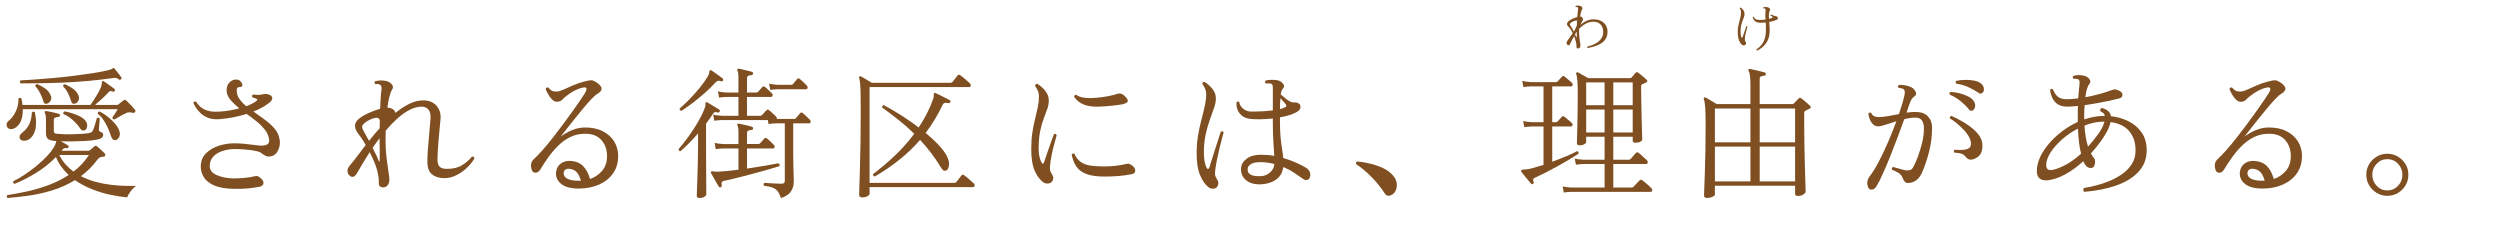 <?xml version="1.0" encoding="UTF-8"?><svg id="_レイヤー_2" xmlns="http://www.w3.org/2000/svg" width="911.04" height="84.156" viewBox="0 0 911.04 84.156"><defs><style>.cls-1{fill:#804f21;stroke-width:0px;}</style></defs><g id="_文字"><path class="cls-1" d="M4.16,47.028c-.59.035-1.04-.121-1.352-.468-.312-.346-.442-.771-.39-1.274.052-.502.338-.962.858-1.378,1.005-.797,1.846-1.932,2.522-3.406.676-1.473.979-2.99.91-4.55.346-.381.71-.416,1.092-.104.069.416.147.824.234,1.222.086.399.147.789.182,1.17h24.752c.242-.346.624-.91,1.144-1.69.52-.78,1.04-1.62,1.56-2.522.52-.901.901-1.698,1.144-2.392.138-.381.225-.693.26-.936.034-.242.052-.45.052-.624,0-.312.052-.485.156-.52.173-.104.346-.086.52.052.277.174.658.434,1.144.78.485.347.979.702,1.482,1.066.502.364.892.65,1.17.858.277.174.346.434.208.78-.174.347-.416.434-.728.26-.243-.104-.486-.164-.728-.182-.243-.017-.503.13-.78.442-.694.763-1.517,1.578-2.47,2.444-.954.867-1.777,1.595-2.47,2.184h7.956c.173,0,.303-.026.39-.078.086-.052.182-.112.286-.182.173-.173.45-.407.832-.702.381-.294.693-.528.936-.702.346-.277.676-.26.988.052.381.347.91.876,1.586,1.586.676.711,1.187,1.292,1.534,1.742.242.312.277.59.104.832-.208.312-.52.416-.936.312-.936-.242-1.682-.225-2.236.052-.416.174-.936.434-1.56.78-.624.347-1.205.676-1.742.988-.538.312-.893.52-1.066.624-.555-.069-.798-.329-.728-.78.242-.346.563-.823.962-1.43.398-.606.719-1.118.962-1.534H8.32c.034,2.254-.373,4.004-1.222,5.252-.85,1.248-1.829,1.907-2.938,1.976ZM2.704,72.145c-.139-.139-.217-.312-.234-.52-.018-.208.043-.382.182-.52,2.253-.347,4.662-.798,7.228-1.352,2.565-.555,5.156-1.318,7.774-2.288,2.617-.97,5.07-2.201,7.358-3.692-.971-.901-1.855-1.898-2.652-2.99-.798-1.092-1.456-2.279-1.976-3.562-2.15,2.219-4.576,4.152-7.28,5.798-2.704,1.647-5.304,2.973-7.8,3.978-.52-.242-.659-.572-.416-.988,1.317-.624,2.695-1.421,4.134-2.392,1.438-.97,2.851-2.019,4.238-3.146,1.386-1.126,2.643-2.288,3.77-3.484,1.126-1.196,2.019-2.348,2.678-3.458.277-.485.468-.901.572-1.248.104-.346.173-.641.208-.884-.139,0-.269-.008-.39-.026-.122-.017-.234-.026-.338-.026-1.04-.104-1.803-.346-2.288-.728-.486-.381-.728-1.109-.728-2.184v-4.888c0-1.213-.139-2.01-.416-2.392-.104-.208-.104-.398,0-.572.138-.138.312-.173.52-.104.589.07,1.343.208,2.262.416.918.208,1.69.399,2.314.572.277.035.416.243.416.624-.035.347-.226.52-.572.52-.382.035-.754.113-1.118.234-.364.122-.546.442-.546.962v3.744c0,.382.069.668.208.858.138.191.433.304.884.338.381.035,1.048.078,2.002.13.953.052,2.036.07,3.25.052,1.213-.017,2.4-.06,3.562-.13,1.161-.069,2.14-.173,2.938-.312.554-.104.936-.294,1.144-.572.242-.312.477-.806.702-1.482.225-.676.433-1.352.624-2.028.19-.676.303-1.118.338-1.326.416-.312.78-.26,1.092.156,0,.208-.026.607-.078,1.196-.052.59-.104,1.162-.156,1.716-.052.555-.078.919-.078,1.092,0,.382.104.607.312.676.832.243,1.248.676,1.248,1.3,0,.867-.832,1.439-2.496,1.716-1.144.208-2.496.356-4.056.442-1.56.087-3.129.139-4.706.156-1.578.018-2.973.009-4.186-.026.485.243.97.503,1.456.78.485.278.849.503,1.092.676.346.174.416.416.208.728-.139.312-.382.416-.728.312-.555-.138-1.023.035-1.404.52l-.364.416h9.724c.277,0,.52-.086.728-.26.173-.173.433-.398.78-.676.346-.277.589-.485.728-.624.173-.173.329-.26.468-.26s.329.087.572.26c.381.312.84.711,1.378,1.196.537.486.979.919,1.326,1.3.242.243.312.52.208.832-.104.278-.382.416-.832.416-.798,0-1.456.347-1.976,1.04-1.768,2.392-3.779,4.403-6.032,6.032,1.733.902,3.553,1.604,5.46,2.106,1.906.503,3.778.858,5.616,1.066,1.837.208,3.536.33,5.096.364,1.56.035,2.86.052,3.9.052-.763.555-1.448,1.248-2.054,2.08-.607.832-.997,1.525-1.17,2.08-1.803-.174-3.805-.486-6.006-.936-2.202-.451-4.429-1.118-6.682-2.002-2.254-.884-4.368-2.002-6.344-3.354-2.67,1.63-5.469,2.886-8.398,3.77-2.93.884-5.79,1.516-8.58,1.898-2.791.381-5.33.658-7.618.832ZM8.892,51.292c-.936.035-1.508-.286-1.716-.962-.208-.676.069-1.308.832-1.898,1.386-1.109,2.322-2.288,2.808-3.536.485-1.248.745-2.548.78-3.9.381-.416.745-.45,1.092-.104.658,3.155.589,5.651-.208,7.488-.798,1.838-1.994,2.808-3.588,2.912ZM7.54,30.388c-.382-.381-.399-.745-.052-1.092,1.282-.069,2.964-.173,5.044-.312,2.08-.138,4.35-.32,6.812-.546,2.461-.225,4.948-.494,7.462-.806,2.513-.312,4.896-.641,7.15-.988,2.253-.346,4.177-.728,5.772-1.144.554-.138.927-.286,1.118-.442.19-.156.338-.251.442-.286.138,0,.26.052.364.156.242.243.641.72,1.196,1.43.554.711.988,1.292,1.3,1.742.242.312.208.59-.104.832-.243.208-.538.191-.884-.052-.312-.242-.564-.398-.754-.468-.191-.069-.512-.069-.962,0-3.12.451-6.258.815-9.412,1.092-3.155.278-6.223.477-9.204.598-2.982.122-5.772.2-8.372.234-2.6.035-4.906.052-6.916.052ZM17.16,37.772c-.728.208-1.179-.069-1.352-.832-.243-.901-.642-1.898-1.196-2.99-.555-1.092-1.127-1.915-1.716-2.47-.07-.554.156-.832.676-.832.866.347,1.776.841,2.73,1.482.953.642,1.655,1.465,2.106,2.47.381.763.398,1.448.052,2.054-.347.607-.78.98-1.3,1.118ZM26.78,62.524c1.109-.832,2.132-1.75,3.068-2.756.936-1.005,1.785-2.097,2.548-3.276h-10.764c.624,1.283,1.378,2.418,2.262,3.406.884.988,1.846,1.864,2.886,2.626ZM27.3,37.772c-.728.174-1.179-.104-1.352-.832-.243-.901-.624-1.872-1.144-2.912s-1.11-1.872-1.768-2.496c-.07-.554.156-.832.676-.832.866.382,1.776.884,2.73,1.508.953.624,1.655,1.439,2.106,2.444.346.763.346,1.456,0,2.08-.347.624-.763.971-1.248,1.04ZM30.94,47.444c-.694.312-1.283.087-1.768-.676-.555-.901-1.404-1.872-2.548-2.912s-2.306-1.802-3.484-2.288c-.174-.485-.052-.814.364-.988.832.139,1.75.364,2.756.676,1.005.312,1.95.694,2.834,1.144.884.451,1.551.971,2.002,1.56.554.624.771,1.318.65,2.08-.122.763-.39,1.231-.806,1.404ZM41.86,51.084c-.347,0-.624-.121-.832-.364-.208-.242-.434-.693-.676-1.352-.451-1.49-1.092-2.981-1.924-4.472-.832-1.49-1.751-2.634-2.756-3.432-.07-.554.156-.832.676-.832,1.074.555,2.106,1.231,3.094,2.028.988.798,1.854,1.647,2.6,2.548.745.902,1.239,1.768,1.482,2.6.277.867.216,1.63-.182,2.288-.399.659-.893.988-1.482.988Z"/><path class="cls-1" d="M85.02,68.816c-2.947-.07-5.296-.494-7.046-1.274-1.75-.78-2.999-1.794-3.744-3.042-.746-1.248-1.101-2.565-1.066-3.952.034-1.906.684-3.484,1.95-4.732,1.265-1.248,2.886-2.175,4.862-2.782,1.976-.606,4.004-.875,6.084-.806,1.352.035,2.548.113,3.588.234,1.04.122,1.958.234,2.756.338.797.104,1.499.182,2.106.234.606.052,1.17.044,1.69-.026.693-.104,1.196-.32,1.508-.65.312-.329.433-.823.364-1.482-.139-1.248-.624-2.409-1.456-3.484-.832-1.074-1.838-2.097-3.016-3.068-1.179-.97-2.41-1.906-3.692-2.808-1.456.451-3.034.85-4.732,1.196-1.699.347-3.484.59-5.356.728-1.526.104-2.843-.06-3.952-.494-1.11-.433-2.028-.996-2.756-1.69-.728-.693-1.309-1.386-1.742-2.08-.434-.693-.737-1.265-.91-1.716.242-.485.589-.606,1.04-.364.658,1.179,1.655,2.106,2.99,2.782,1.334.676,3.059.945,5.174.806,1.456-.069,2.816-.216,4.082-.442,1.265-.225,2.418-.476,3.458-.754-1.283-1.04-2.375-2.097-3.276-3.172-.902-1.074-1.352-2.236-1.352-3.484,0-1.109.338-2.028,1.014-2.756.676-.728,1.516-1.092,2.522-1.092,1.04,0,1.768.59,2.184,1.768.104.312.052.555-.156.728-.208.174-.52.26-.936.26-.624,0-.936.399-.936,1.196,0,1.144.329,2.184.988,3.12.658.936,1.49,1.82,2.496,2.652,1.941-.762,3.224-1.456,3.848-2.08.277-.208.26-.398-.052-.572-.416-.242-.936-.433-1.56-.572-.139-.173-.182-.364-.13-.572.052-.208.164-.364.338-.468.693.104,1.334.148,1.924.13.589-.017,1.282-.112,2.08-.286.277-.069.598-.078.962-.026.364.052.719.148,1.066.286.728.347,1.057.789.988,1.326-.07.538-.416,1.049-1.04,1.534-.659.52-1.474,1.066-2.444,1.638-.971.572-2.098,1.101-3.38,1.586,1.352.971,2.712,1.95,4.082,2.938,1.369.988,2.565,2.072,3.588,3.25,1.022,1.179,1.655,2.548,1.898,4.108.138.867.095,1.742-.13,2.626-.226.884-.598,1.638-1.118,2.262s-1.162,1.006-1.924,1.144c-.763.139-1.387.096-1.872-.13-.486-.225-.971-.528-1.456-.91-.416-.381-1.11-.676-2.08-.884-.971-.208-2.098-.373-3.38-.494-1.283-.121-2.583-.199-3.9-.234-1.63-.034-3.172.165-4.628.598-1.456.434-2.644,1.101-3.562,2.002-.919.902-1.396,2.063-1.43,3.484-.035,1.491.78,2.618,2.444,3.38,1.664.763,3.726,1.179,6.188,1.248.728,0,1.56-.026,2.496-.078.936-.052,1.846-.138,2.73-.26.884-.121,1.603-.251,2.158-.39.658-.138,1.1-.182,1.326-.13.225.052.528.217.91.494.901.659,1.343,1.335,1.326,2.028-.018.694-.477,1.144-1.378,1.352-1.179.243-2.54.442-4.082.598-1.543.156-3.389.216-5.538.182Z"/><path class="cls-1" d="M139.62,68.296c-.451,0-.832-.121-1.144-.364-.312-.242-.451-.624-.416-1.144.034-1.005-.052-2.054-.26-3.146-.208-1.092-.503-2.175-.884-3.25-.312-.866-.659-1.716-1.04-2.548-.382-.832-.763-1.629-1.144-2.392-.971,1.491-1.838,2.878-2.6,4.16-.763,1.283-1.387,2.358-1.872,3.224-.902,1.63-1.838,2.028-2.808,1.196-.555-.485-.832-1.074-.832-1.768s.329-1.404.988-2.132c.624-.693,1.421-1.69,2.392-2.99.97-1.3,2.062-2.73,3.276-4.29-.555-1.005-1.101-1.889-1.638-2.652-.538-.762-.98-1.369-1.326-1.82-.624-.832-.936-1.69-.936-2.574s.45-1.707,1.352-2.47c.866-.728,2.036-1.43,3.51-2.106,1.473-.676,2.903-1.204,4.29-1.586.069-1.56.138-2.92.208-4.082.069-1.161.156-2.019.26-2.574.173-1.178-.018-1.889-.572-2.132-.208-.138-.486-.216-.832-.234-.347-.017-.624-.008-.832.026-.347-.381-.364-.728-.052-1.04.589-.173,1.292-.268,2.106-.286.814-.017,1.499.061,2.054.234.728.174,1.36.564,1.898,1.17.537.607.598,1.222.182,1.846-.763,1.179-1.352,3.398-1.768,6.656.797.035,1.456.226,1.976.572.52.347.832.798.936,1.352,1.664-1.352,3.345-2.452,5.044-3.302,1.698-.849,3.397-1.274,5.096-1.274,1.49,0,2.721.321,3.692.962.97.642,1.681,1.482,2.132,2.522.45,1.04.606,2.184.468,3.432-.104,1.04-.217,2.236-.338,3.588-.122,1.352-.243,2.713-.364,4.082-.122,1.37-.217,2.661-.286,3.874-.07,1.214-.104,2.219-.104,3.016,0,1.352.277,2.271.832,2.756.554.486,1.421.728,2.6.728,2.253,0,4.09-.442,5.512-1.326,1.421-.884,2.634-1.932,3.64-3.146.52-.069.814.139.884.624-.52,1.006-1.344,2.072-2.47,3.198s-2.427,2.08-3.9,2.86c-1.474.78-3.008,1.17-4.602,1.17-1.872,0-3.372-.459-4.498-1.378-1.127-.918-1.69-2.504-1.69-4.758,0-1.248.069-2.79.208-4.628.138-1.837.303-3.726.494-5.668.19-1.941.338-3.674.442-5.2.104-1.525-.148-2.643-.754-3.354-.607-.71-1.43-1.066-2.47-1.066-1.422,0-2.886.39-4.394,1.17-1.508.78-2.99,1.829-4.446,3.146-1.456,1.318-2.878,2.791-4.264,4.42,0,.555-.009,1.144-.026,1.768-.018.624-.026,1.266-.026,1.924,0,2.184.121,4.273.364,6.266.242,1.994.476,3.684.702,5.07.225,1.387.338,2.306.338,2.756,0,.902-.217,1.612-.65,2.132-.434.52-.98.78-1.638.78ZM134.472,51.344c.589-.762,1.213-1.534,1.872-2.314.658-.78,1.334-1.551,2.028-2.314v-1.378c0-.433.017-.875.052-1.326-.104-.866-.676-1.213-1.716-1.04-.624.104-1.318.347-2.08.728-.763.382-1.387.78-1.872,1.196-.486.451-.746.858-.78,1.222-.035.364.104.841.416,1.43.242.416.546.962.91,1.638.364.676.754,1.396,1.17,2.158ZM137.956,58.521c.069.243.156.347.26.312.104-.034.156-.173.156-.416v-4.628c-.035-.416-.052-.806-.052-1.17v-2.262c-.451.59-.884,1.179-1.3,1.768-.416.59-.832,1.179-1.248,1.768.52.971.979,1.872,1.378,2.704.398.832.667,1.474.806,1.924Z"/><path class="cls-1" d="M211.12,68.712c-3.051.034-5.296-.563-6.734-1.794-1.439-1.23-2.002-2.764-1.69-4.602.208-1.213.832-2.166,1.872-2.86,1.04-.693,2.305-.953,3.796-.78,1.768.174,3.18.824,4.238,1.95,1.057,1.127,1.863,2.661,2.418,4.602,1.733-.589,3.206-1.594,4.42-3.016,1.213-1.421,1.802-3.258,1.768-5.512-.035-2.322-.754-4.246-2.158-5.772-1.404-1.525-3.441-2.253-6.11-2.184-1.872.035-3.597.442-5.174,1.222-1.578.78-3.016,1.812-4.316,3.094-1.3,1.283-2.488,2.67-3.562,4.16-1.075,1.491-2.046,2.964-2.912,4.42-.486.832-1.066,1.266-1.742,1.3-.676.035-1.136-.242-1.378-.832-.312-.797-.416-1.568-.312-2.314.104-.745.485-1.395,1.144-1.95.901-.832,1.932-1.906,3.094-3.224,1.161-1.317,2.374-2.782,3.64-4.394,1.265-1.612,2.522-3.258,3.77-4.94,1.248-1.681,2.418-3.284,3.51-4.81,1.092-1.525,2.028-2.868,2.808-4.03.78-1.161,1.343-2.019,1.69-2.574.45-.762.615-1.317.494-1.664-.122-.346-.512-.45-1.17-.312-1.976.382-4.039,1.422-6.188,3.12-.59.451-1.083.902-1.482,1.352-.399.451-1.049.694-1.95.728-.59,0-1.17-.286-1.742-.858-.572-.572-1.058-1.23-1.456-1.976-.399-.745-.685-1.343-.858-1.794.138-.52.45-.71.936-.572.485.555.936.945,1.352,1.17.416.226,1.005.321,1.768.286.589,0,1.404-.234,2.444-.702s2.227-.996,3.562-1.586c1.334-.589,2.73-1.057,4.186-1.404,1.074-.277,1.846-.416,2.314-.416s.979.174,1.534.52c2.808,1.664,3.016,3.172.624,4.524-.486.278-1.188.902-2.106,1.872-.919.971-1.916,2.106-2.99,3.406-1.075,1.3-2.158,2.626-3.25,3.978-1.092,1.352-2.072,2.592-2.938,3.718-.867,1.127-1.526,1.968-1.976,2.522,1.178-.901,2.522-1.672,4.03-2.314,1.508-.641,3.042-.979,4.602-1.014,2.565-.034,4.758.399,6.578,1.3,1.82.902,3.224,2.124,4.212,3.666.988,1.543,1.499,3.268,1.534,5.174.034,2.566-.572,4.741-1.82,6.526-1.248,1.786-2.938,3.155-5.07,4.108-2.132.954-4.55,1.447-7.254,1.482ZM211.224,65.853h.468c-.312-1.109-.728-2.028-1.248-2.756-.52-.728-1.266-1.213-2.236-1.456-.659-.173-1.248-.182-1.768-.026-.52.156-.85.529-.988,1.118-.104.416-.035.876.208,1.378.242.503.806.928,1.69,1.274.884.347,2.175.503,3.874.468Z"/><path class="cls-1" d="M254.904,72.145c-.382,0-.642-.07-.78-.208-.139-.139-.208-.364-.208-.676,0-.174.026-.884.078-2.132.052-1.248.104-2.799.156-4.654.052-1.854.104-3.813.156-5.876.052-2.062.078-3.978.078-5.746v-4.264c-1.075,1.283-2.167,2.479-3.276,3.588s-2.15,2.08-3.12,2.912c-.52-.069-.746-.329-.676-.78,1.213-1.386,2.435-2.938,3.666-4.654,1.23-1.716,2.357-3.449,3.38-5.2,1.022-1.75,1.811-3.371,2.366-4.862.277-.658.39-1.17.338-1.534-.052-.364.008-.615.182-.754.138-.104.312-.104.52,0,.346.208.806.486,1.378.832.572.347,1.135.685,1.69,1.014.554.33.97.581,1.248.754.242.208.312.451.208.728-.139.312-.382.434-.728.364-.07,0-.156-.017-.26-.052-.278-.069-.538-.095-.78-.078-.243.018-.486.234-.728.65-.382.59-.78,1.179-1.196,1.768-.416.59-.85,1.179-1.3,1.768v7.852c0,1.872.008,3.814.026,5.824.017,2.011.026,3.9.026,5.668s.008,3.233.026,4.394c.017,1.161.026,1.846.026,2.054,0,.242-.217.52-.65.832-.434.312-1.049.468-1.846.468ZM248.352,40.373c-.52-.069-.746-.346-.676-.832,1.109-.936,2.322-2.08,3.64-3.432,1.317-1.352,2.565-2.756,3.744-4.212,1.178-1.456,2.132-2.808,2.86-4.056.242-.416.398-.762.468-1.04.069-.277.104-.502.104-.676.034-.277.121-.45.26-.52.138-.069.312-.052.52.052.312.208.728.494,1.248.858.52.364,1.04.737,1.56,1.118.52.382.936.694,1.248.936.208.208.26.468.156.78-.208.278-.451.364-.728.26-.347-.138-.685-.19-1.014-.156-.33.035-.65.226-.962.572-1.04,1.144-2.297,2.375-3.77,3.692-1.474,1.318-2.973,2.557-4.498,3.718-1.526,1.162-2.912,2.141-4.16,2.938ZM262.652,68.245c-.347.104-.59.018-.728-.26-.208-.346-.494-.832-.858-1.456-.364-.624-.728-1.256-1.092-1.898-.364-.641-.65-1.152-.858-1.534-.139-.208-.139-.381,0-.52.104-.104.251-.156.442-.156.19,0,.424.018.702.052.173.035.372.061.598.078.225.018.476.026.754.026,1.906-.104,4.402-.346,7.488-.728v-7.748h-5.46c-1.179.035-2.115.122-2.808.26l-.416-2.288c.866.208,1.924.347,3.172.416h5.512v-4.316c0-1.282-.122-2.097-.364-2.444-.139-.208-.139-.381,0-.52.104-.138.277-.19.52-.156.381.07.875.174,1.482.312.606.139,1.213.278,1.82.416.606.139,1.1.278,1.482.416.277.104.416.312.416.624-.035.347-.226.52-.572.52-.347.035-.711.113-1.092.234-.382.122-.572.442-.572.962v3.952h4.16c.242,0,.416-.069.52-.208.208-.208.494-.511.858-.91.364-.398.615-.685.754-.858.312-.312.641-.329.988-.052.346.243.762.607,1.248,1.092.485.486.884.884,1.196,1.196.312.278.424.572.338.884-.087.312-.286.468-.598.468h-9.464v7.332c2.288-.346,4.48-.693,6.578-1.04,2.097-.346,3.718-.641,4.862-.884.208.07.346.208.416.416.069.208.052.416-.052.624-.832.278-1.916.607-3.25.988-1.335.382-2.791.789-4.368,1.222-1.578.434-3.155.858-4.732,1.274-1.578.416-3.051.789-4.42,1.118-1.37.33-2.505.581-3.406.754-.451.104-.728.286-.832.546-.104.26-.104.616,0,1.066.069.347-.052.59-.364.728ZM284.596,72.196c-.382-1.144-.806-2.002-1.274-2.574-.468-.572-1.075-.997-1.82-1.274-.746-.277-1.777-.502-3.094-.676-.139-.173-.182-.364-.13-.572.052-.208.164-.364.338-.468.381.035.979.078,1.794.13.814.052,1.638.096,2.47.13.832.035,1.456.052,1.872.052.52,0,.858-.095,1.014-.286.156-.19.234-.459.234-.806v-20.904h-3.172c-1.144.035-2.063.122-2.756.26l-.26-1.456h-16.692c-1.144.035-2.08.122-2.808.26l-.416-2.236c.866.208,1.924.347,3.172.416h6.032v-6.864h-4.264c-1.144.035-2.063.122-2.756.26l-.468-2.288c.866.208,1.941.347,3.224.416h4.264v-5.564c0-1.248-.122-2.045-.364-2.392-.139-.242-.139-.433,0-.572.069-.104.242-.156.52-.156.381.07.875.174,1.482.312.606.139,1.213.286,1.82.442.606.156,1.1.286,1.482.39.277.104.416.312.416.624-.035.312-.226.503-.572.572-.347.035-.711.104-1.092.208-.382.104-.572.416-.572.936v5.2h3.432c.242,0,.433-.069.572-.208.173-.208.442-.511.806-.91.364-.398.615-.685.754-.858.312-.312.641-.329.988-.052.346.243.762.607,1.248,1.092.485.486.901.884,1.248,1.196.277.278.372.572.286.884-.087.312-.286.468-.598.468h-8.736v6.864h4.888c.208,0,.398-.086.572-.26.173-.173.45-.468.832-.884.381-.416.641-.693.78-.832.312-.346.641-.364.988-.052.173.139.424.356.754.65.329.295.658.598.988.91.329.312.563.538.702.676.381.347.485.659.312.936h6.396c.242,0,.433-.069.572-.208.173-.173.433-.476.78-.91.346-.433.606-.754.78-.962.312-.346.641-.364.988-.052.312.243.745.633,1.3,1.17.554.538.953.928,1.196,1.17.312.347.424.668.338.962-.087.295-.269.442-.546.442h-5.772v11.336c0,1.283.017,2.635.052,4.056.034,1.422.069,2.678.104,3.77.034,1.092.052,1.794.052,2.106,0,1.283-.338,2.452-1.014,3.51-.676,1.057-1.898,1.88-3.666,2.47ZM280.696,32.78l-.416-2.288c.866.208,1.924.347,3.172.416h4.888c.242,0,.433-.069.572-.208.173-.208.433-.52.78-.936.346-.416.606-.728.78-.936.242-.346.572-.364.988-.052.312.243.745.624,1.3,1.144.554.52.953.919,1.196,1.196.312.347.424.668.338.962-.087.295-.286.442-.598.442h-10.192c-1.144.035-2.08.122-2.808.26Z"/><path class="cls-1" d="M314.184,71.937c-.728,0-1.092-.312-1.092-.936,0-.208.026-1.196.078-2.964.052-1.768.121-4.064.208-6.89.086-2.825.156-5.962.208-9.412.052-3.449.078-6.976.078-10.582,0-3.016-.018-5.373-.052-7.072-.035-1.698-.096-2.964-.182-3.796-.087-.832-.2-1.438-.338-1.82-.104-.242-.087-.433.052-.572.173-.138.364-.156.572-.052.277.139.667.356,1.17.65.502.295,1.014.598,1.534.91s.936.572,1.248.78h28.704c.312,0,.554-.104.728-.312.208-.277.528-.684.962-1.222.433-.537.736-.927.91-1.17.277-.312.606-.329.988-.052.277.174.65.46,1.118.858.468.399.927.798,1.378,1.196.45.399.78.702.988.91.277.278.381.572.312.884-.07.312-.243.468-.52.468h-36.348v34.892h30.888c.312,0,.554-.104.728-.312.208-.277.528-.684.962-1.222.433-.537.736-.927.91-1.17.242-.346.572-.364.988-.052.277.174.65.46,1.118.858.468.399.927.798,1.378,1.196.45.399.78.702.988.91.277.278.381.572.312.884-.07.312-.26.468-.572.468h-37.7v2.444c0,.277-.252.563-.754.858-.503.294-1.153.442-1.95.442ZM318.76,64.344c-.486-.173-.676-.485-.572-.936,2.842-2.149,5.529-4.428,8.06-6.838,2.53-2.409,4.836-5.018,6.916-7.826-1.768-1.733-3.623-3.371-5.564-4.914-1.942-1.542-3.987-3.094-6.136-4.654-.035-.208,0-.398.104-.572.104-.173.26-.277.468-.312,2.322,1.248,4.567,2.566,6.734,3.952,2.166,1.387,4.168,2.791,6.006,4.212,1.04-1.56,2.002-3.18,2.886-4.862.884-1.681,1.655-3.458,2.314-5.33.173-.416.269-.771.286-1.066.017-.294.026-.528.026-.702,0-.312.052-.502.156-.572.138-.104.312-.104.52,0,.416.174.944.425,1.586.754.641.33,1.291.659,1.95.988.658.33,1.178.598,1.56.806.277.208.364.451.26.728-.139.312-.364.434-.676.364-.659-.104-1.136-.112-1.43-.026-.295.087-.546.338-.754.754-1.734,3.675-3.779,7.055-6.136,10.14,1.872,1.56,3.475,3.06,4.81,4.498,1.334,1.439,2.296,2.73,2.886,3.874.728,1.422.988,2.635.78,3.64-.208,1.006-.555,1.578-1.04,1.716-.278.104-.555.104-.832,0-.278-.104-.59-.433-.936-.988-1.214-2.01-2.462-3.848-3.744-5.512-1.283-1.664-2.6-3.224-3.952-4.68-4.299,4.992-9.811,9.447-16.536,13.364Z"/><path class="cls-1" d="M382.98,66.528c-.312.243-.754.364-1.326.364s-1.084-.173-1.534-.52c-1.214-.901-2.236-2.288-3.068-4.16s-1.248-4.489-1.248-7.852c0-2.288.138-4.333.416-6.136.277-1.802.606-3.449.988-4.94.381-1.49.71-2.903.988-4.238.277-1.334.416-2.678.416-4.03,0-.728-.156-1.421-.468-2.08-.312-.658-.624-1.196-.936-1.612,0-.242.078-.442.234-.598.156-.156.338-.216.546-.182,1.005.555,1.958,1.378,2.86,2.47.901,1.092,1.352,2.297,1.352,3.614,0,1.006-.182,2.028-.546,3.068-.364,1.04-.798,2.21-1.3,3.51-.503,1.3-.936,2.834-1.3,4.602-.364,1.768-.546,3.866-.546,6.292,0,1.144.095,2.141.286,2.99.19.85.442,1.552.754,2.106.173.312.355.451.546.416.19-.034.32-.208.39-.52.346-1.04.754-2.236,1.222-3.588.468-1.352.918-2.634,1.352-3.848.433-1.213.771-2.132,1.014-2.756.52-.242.849-.104.988.416-.174.694-.434,1.647-.78,2.86-.347,1.214-.676,2.566-.988,4.056-.312,1.491-.538,3.016-.676,4.576-.035.659,0,1.144.104,1.456s.364.815.78,1.508c.312.486.398.997.26,1.534-.139.538-.399.945-.78,1.222ZM402.584,64.344c-2.843,0-5.079-.312-6.708-.936-1.63-.624-2.843-1.534-3.64-2.73-.798-1.196-1.37-2.643-1.716-4.342.138-.208.312-.338.52-.39.208-.052.381-.008.52.13.589,1.283,1.334,2.254,2.236,2.912.901.659,2.045,1.101,3.432,1.326,1.386.226,3.102.338,5.148.338,1.56,0,3.024-.086,4.394-.26,1.369-.173,2.643-.398,3.822-.676.346-.069.598-.086.754-.052.156.035.32.104.494.208.034.035.069.052.104.052,1.074.555,1.655,1.248,1.742,2.08.086.832-.408,1.335-1.482,1.508-2.774.555-5.98.832-9.62.832ZM400.4,38.864c-2.254.07-4.091-.19-5.512-.78-1.422-.589-2.583-1.525-3.484-2.808.069-.485.346-.728.832-.728.658.555,1.646.91,2.964,1.066,1.317.156,2.747.165,4.29.026,1.542-.138,2.998-.338,4.368-.598,1.369-.26,2.418-.528,3.146-.806.485-.173.988-.199,1.508-.078.52.122,1.04.477,1.56,1.066.797.798,1.083,1.404.858,1.82-.226.416-.91.746-2.054.988-.763.139-1.933.295-3.51.468-1.578.174-3.233.295-4.966.364Z"/><path class="cls-1" d="M443.196,68.452c-.347.242-.798.346-1.352.312-.555-.035-1.058-.226-1.508-.572-1.144-.901-2.141-2.34-2.99-4.316-.85-1.976-1.274-4.645-1.274-8.008,0-2.288.173-4.454.52-6.5.346-2.045.754-3.952,1.222-5.72.468-1.768.875-3.44,1.222-5.018.346-1.577.52-3.042.52-4.394,0-.693-.156-1.378-.468-2.054-.312-.676-.624-1.205-.936-1.586,0-.242.069-.442.208-.598.138-.156.312-.216.52-.182,1.005.555,1.958,1.378,2.86,2.47.901,1.092,1.352,2.28,1.352,3.562,0,1.006-.217,2.149-.65,3.432-.434,1.283-.945,2.722-1.534,4.316-.59,1.595-1.101,3.38-1.534,5.356-.434,1.976-.65,4.195-.65,6.656,0,1.144.086,2.21.26,3.198.173.988.416,1.76.728,2.314.173.347.355.494.546.442.19-.052.338-.216.442-.494.242-.797.554-1.802.936-3.016.381-1.213.788-2.487,1.222-3.822.433-1.334.832-2.565,1.196-3.692.364-1.126.65-2.002.858-2.626.554-.173.884-.034.988.416-.174.59-.408,1.448-.702,2.574-.295,1.127-.607,2.384-.936,3.77-.33,1.387-.633,2.791-.91,4.212-.278,1.422-.468,2.704-.572,3.848-.035.624,0,1.084.104,1.378.104.295.329.754.676,1.378.069.07.121.139.156.208.277.486.346.997.208,1.534-.139.538-.382.945-.728,1.222ZM459.836,67.152c-2.462.139-4.368-.346-5.72-1.456-1.352-1.109-1.976-2.565-1.872-4.368.069-1.352.754-2.513,2.054-3.484,1.3-.97,3.007-1.456,5.122-1.456.866,0,1.716.035,2.548.104.832.07,1.629.174,2.392.312-.069-1.456-.174-3.102-.312-4.94-.139-1.837-.208-4.281-.208-7.332v-1.352c-1.595.174-3.146.269-4.654.286-1.508.018-2.817-.043-3.926-.182-1.422-.208-2.574-.832-3.458-1.872-.884-1.04-1.292-2.392-1.222-4.056.312-.416.658-.468,1.04-.156.104.902.546,1.682,1.326,2.34.78.659,1.638,1.023,2.574,1.092,1.248.035,2.617.018,4.108-.052,1.49-.069,2.894-.19,4.212-.364v-7.748c0-.589-.018-1.014-.052-1.274-.035-.26-.174-.459-.416-.598-.208-.138-.556-.208-1.04-.208s-.832.018-1.04.052c-.382-.381-.399-.745-.052-1.092.554-.173,1.308-.26,2.262-.26s1.707.07,2.262.208c.729.208,1.334.624,1.82,1.248.484.624.468,1.196-.052,1.716-.383.382-.659,1.092-.832,2.132.346.278.788.65,1.325,1.118.537.468,1.093.884,1.664,1.248.572.364,1.066.546,1.482.546.485,0,.892.018,1.222.052.329.035.685.191,1.066.468.312.174.459.598.441,1.274-.018.676-.477,1.257-1.378,1.742-.798.451-1.716.832-2.756,1.144s-2.149.572-3.328.78v1.716c0,2.219.078,4.1.234,5.642.156,1.543.329,2.895.52,4.056.19,1.162.339,2.297.442,3.406,1.802.52,3.423,1.11,4.862,1.768,1.438.659,2.607,1.266,3.51,1.82.658.451,1.092.945,1.3,1.482.208.538.242,1.101.104,1.69-.14.659-.46,1.066-.962,1.222-.503.156-1.066.009-1.69-.442-.971-.693-2.046-1.43-3.224-2.21-1.18-.78-2.479-1.464-3.9-2.054-.243,1.942-1.075,3.441-2.496,4.498-1.422,1.058-3.189,1.656-5.304,1.794ZM459.68,64.188c1.109-.069,2.141-.502,3.094-1.3.953-.797,1.499-1.837,1.639-3.12-.798-.208-1.63-.372-2.496-.494-.867-.121-1.751-.182-2.652-.182-1.491,0-2.609.226-3.354.676-.746.451-1.153.988-1.222,1.612-.07.59.017,1.092.26,1.508.589,1.006,2.166,1.439,4.731,1.3ZM466.439,39.749c.866-.208,1.542-.45,2.028-.728.208-.104.303-.268.286-.494-.018-.225-.096-.407-.234-.546-.139-.173-.398-.485-.779-.936-.383-.45-.764-.866-1.145-1.248-.104,1.075-.156,2.392-.156,3.952Z"/><path class="cls-1" d="M507,71.104c-.416.208-.824.286-1.223.234-.398-.052-.771-.321-1.118-.806-1.317-2.046-2.903-4.021-4.758-5.928-1.854-1.906-3.753-3.501-5.693-4.784-.104-.208-.113-.407-.026-.598.086-.19.216-.32.39-.39,1.561.139,3.189.416,4.889.832,1.698.416,3.293.988,4.783,1.716s2.687,1.664,3.589,2.808c.692.867,1.083,1.777,1.17,2.73.086.954-.053,1.811-.416,2.574-.364.762-.894,1.3-1.586,1.612Z"/><path class="cls-1" d="M558.636,66.997c-.277.208-.52.174-.728-.104-.208-.277-.546-.684-1.015-1.222-.468-.537-.928-1.092-1.378-1.664-.45-.572-.814-1.031-1.092-1.378-.139-.208-.156-.381-.052-.52.173-.242.511-.355,1.014-.338.502.018,1.257-.078,2.263-.286.624-.173,1.352-.381,2.184-.624.832-.242,1.716-.502,2.652-.78v-13.988h-4.212c-1.145.035-2.063.122-2.757.26l-.468-2.236c.866.208,1.941.347,3.225.416h4.212v-13.052h-4.576c-1.145.035-2.063.122-2.756.26l-.416-2.288c.866.243,1.924.399,3.172.468h9.152c.208,0,.397-.086.571-.26.174-.173.442-.468.807-.884.363-.416.615-.693.754-.832.173-.208.329-.303.468-.286.139.018.312.096.521.234.173.139.433.355.779.65.347.295.702.598,1.066.91.364.312.615.538.754.676.277.208.381.486.312.832-.069.347-.26.52-.571.52h-6.864v13.052h1.352c.242,0,.434-.086.572-.26.173-.173.442-.459.807-.858.363-.398.614-.684.754-.858.276-.277.605-.277.987,0,.174.104.434.312.78.624.346.312.702.616,1.066.91.363.295.614.512.754.65.276.243.381.529.312.858-.069.33-.26.494-.572.494h-6.812v12.844c1.802-.658,3.527-1.334,5.174-2.028,1.646-.693,2.92-1.3,3.822-1.82.52.07.71.382.572.936-.937.624-2.072,1.335-3.406,2.132-1.335.798-2.739,1.604-4.212,2.418-1.474.815-2.93,1.586-4.368,2.314-1.439.728-2.73,1.352-3.874,1.872-.348.139-.564.304-.65.494-.087.191-.044.512.13.962.173.312.104.572-.208.78ZM569.868,70.168l-.416-2.236c.866.208,1.924.347,3.172.416h12.116v-8.58h-7.644c-1.145.035-2.08.122-2.809.26l-.416-2.236c.866.208,1.924.347,3.172.416h7.696v-8.372h-6.708v1.924c0,.243-.217.503-.65.78-.434.278-1.031.416-1.794.416-.624,0-.936-.26-.936-.78,0-.208.017-.875.052-2.002.034-1.126.069-2.556.104-4.29.034-1.733.068-3.622.104-5.668.034-2.045.052-4.09.052-6.136,0-1.872-.044-3.397-.13-4.576-.087-1.178-.233-2.01-.441-2.496-.07-.242-.035-.433.104-.572.173-.138.364-.156.572-.052.312.174.875.494,1.689.962.814.468,1.482.841,2.002,1.118h15.236c.242,0,.434-.069.572-.208l1.456-1.716c.312-.312.658-.312,1.04,0,.346.243.849.642,1.508,1.196.658.555,1.144.988,1.456,1.3.45.382.364.746-.26,1.092-.174.07-.373.156-.599.26s-.46.208-.702.312c-.139.07-.242.156-.312.26-.07.104-.104.33-.104.676,0,1.422.018,2.964.053,4.628.034,1.664.068,3.32.104,4.966.034,1.647.069,3.164.104,4.55.034,1.387.068,2.522.104,3.406.034.884.052,1.413.052,1.586,0,.347-.242.642-.728.884-.486.243-1.092.364-1.82.364-.624,0-.936-.26-.936-.78v-1.404h-7.072v8.372h5.72c.208,0,.398-.086.572-.26.104-.104.294-.32.572-.65.277-.329.554-.65.832-.962.277-.312.468-.52.572-.624.241-.242.554-.26.936-.052.208.139.511.399.91.78.398.382.806.754,1.222,1.118.416.364.71.633.884.806.277.312.382.624.312.936-.07.312-.295.468-.676.468h-11.856v8.58h6.708c.242,0,.434-.069.572-.208l2.34-2.444c.277-.277.589-.277.936,0,.485.347,1.084.832,1.795,1.456.71.624,1.222,1.11,1.533,1.456.277.277.372.563.286.858-.087.294-.269.442-.546.442h-28.86c-1.144.034-2.079.121-2.808.26ZM578.032,38.344h6.708v-8.32h-6.708v8.32ZM578.032,48.276h6.708v-8.372h-6.708v8.372ZM587.912,38.344h7.072v-8.32h-7.072v8.32ZM587.912,48.276h7.072v-8.372h-7.072v8.372Z"/><path class="cls-1" d="M622.075,72.145c-.277,0-.528-.061-.754-.182-.226-.122-.338-.373-.338-.754,0-.208.026-1.032.078-2.47.052-1.438.121-3.328.208-5.668.086-2.34.156-5.018.208-8.034.052-3.016.078-6.205.078-9.568,0-2.773-.052-4.888-.156-6.344-.104-1.456-.277-2.461-.52-3.016-.07-.208-.035-.381.104-.52.139-.138.329-.156.572-.052.208.104.572.312,1.092.624.521.312,1.058.633,1.612.962.554.33,1.005.598,1.352.806h12.272v-7.176c0-1.144-.052-2.166-.156-3.068-.104-.901-.277-1.525-.52-1.872-.14-.208-.14-.398,0-.572.068-.138.242-.173.52-.104.381.07.918.182,1.612.338.692.156,1.386.321,2.08.494.692.174,1.248.312,1.664.416.276.104.416.33.416.676-.035.347-.227.52-.572.52-.382.035-.754.113-1.118.234-.364.122-.546.442-.546.962v9.152h11.855c.242,0,.434-.069.572-.208.173-.173.468-.476.884-.91.416-.433.729-.754.937-.962.242-.277.554-.277.936,0,.208.139.528.39.962.754.434.364.866.737,1.301,1.118.433.382.754.694.962.936.381.382.312.694-.208.936l-1.561.78c-.139.07-.242.156-.312.26-.07.104-.104.33-.104.676v4.42c0,2.011.018,4.108.053,6.292.034,2.184.077,4.299.13,6.344.052,2.046.104,3.909.155,5.59.053,1.682.096,3.051.131,4.108.033,1.057.052,1.672.052,1.846,0,.242-.27.554-.807.936-.537.381-1.222.572-2.054.572-.659,0-.988-.278-.988-.832v-2.912h-29.224v3.224c0,.277-.304.554-.91.832-.606.277-1.257.416-1.95.416ZM624.936,51.864h12.948v-12.324h-12.948v12.324ZM624.936,66.112h12.948v-12.688h-12.948v12.688ZM641.264,51.864h12.896v-12.324h-12.896v12.324ZM641.264,66.112h12.896v-12.688h-12.896v12.688Z"/><path class="cls-1" d="M680.732,68.141c-.521-1.352-.312-2.652.624-3.9,1.039-1.352,2.14-3.128,3.302-5.33,1.161-2.201,2.296-4.593,3.405-7.176,1.109-2.582,2.114-5.104,3.017-7.566-1.422.451-2.73.876-3.926,1.274-1.196.399-2.089.598-2.679.598-.832,0-1.508-.286-2.027-.858-.521-.572-.91-1.23-1.17-1.976-.261-.745-.391-1.36-.391-1.846.312-.416.658-.468,1.04-.156.381.971,1.3,1.456,2.756,1.456,1.04,0,2.192-.121,3.458-.364,1.266-.242,2.557-.485,3.874-.728.485-1.421.901-2.73,1.248-3.926.347-1.196.606-2.227.78-3.094.208-1.005.104-1.681-.312-2.028-.208-.173-.521-.294-.937-.364-.416-.069-.728-.121-.936-.156-.278-.381-.243-.728.104-1.04.658-.069,1.396-.034,2.21.104.814.139,1.551.364,2.21.676.693.312,1.239.824,1.638,1.534.398.711.304,1.309-.285,1.794-.348.243-.659.529-.937.858-.277.33-.503.737-.676,1.222-.139.347-.321.858-.546,1.534-.226.676-.494,1.465-.807,2.366.555-.069,1.093-.13,1.612-.182.521-.052,1.04-.078,1.561-.078,2.045,0,3.579.538,4.602,1.612,1.022,1.075,1.534,2.427,1.534,4.056,0,3.051-.356,5.963-1.066,8.736-.711,2.774-1.5,5.166-2.365,7.176-.591,1.491-1.345,2.583-2.263,3.276-.919.694-1.933,1.04-3.042,1.04-.555,0-.962-.156-1.222-.468s-.529-.797-.806-1.456c-.278-.693-.711-1.239-1.301-1.638-.59-.398-1.438-.823-2.548-1.274-.174-.52-.018-.849.468-.988.59.139,1.353.356,2.288.65.937.295,1.769.494,2.496.598.555.035,1.031-.017,1.431-.156.397-.138.771-.52,1.117-1.144.521-.936,1.074-2.192,1.664-3.77.59-1.577,1.101-3.276,1.534-5.096s.65-3.562.65-5.226c0-1.005-.217-1.898-.65-2.678-.434-.78-1.273-1.17-2.521-1.17-1.214,0-2.549.191-4.004.572-.694,1.942-1.482,4.091-2.366,6.448-.884,2.358-1.794,4.706-2.73,7.046-.936,2.34-1.838,4.472-2.704,6.396-.866,1.924-1.63,3.424-2.288,4.498-.45.762-1.014,1.187-1.689,1.274-.676.086-1.153-.234-1.43-.962ZM719.004,40.165c-.243.139-.485.208-.728.208s-.503-.173-.78-.52c-.763-.97-1.76-1.958-2.99-2.964-1.23-1.005-2.557-1.802-3.978-2.392-.243-.485-.122-.814.363-.988,1.006.035,2.062.191,3.172.468,1.109.278,2.141.65,3.095,1.118.953.468,1.655,1.049,2.105,1.742.45.659.615,1.318.494,1.976-.122.659-.373,1.11-.754,1.352ZM718.536,58.156c-.347.07-.711.035-1.092-.104-.382-.138-.764-.45-1.145-.936-.382-.485-.832-.832-1.352-1.04-.521-.208-1.439-.364-2.756-.468-.312-.45-.261-.797.155-1.04.832.07,1.682.096,2.548.078.866-.017,1.62-.164,2.263-.442.641-.277.996-.762,1.065-1.456.104-.832-.096-1.724-.598-2.678-.503-.953-1.179-1.88-2.028-2.782-.85-.901-1.725-1.716-2.626-2.444s-1.716-1.3-2.443-1.716c-.035-.208.008-.398.13-.572.121-.173.286-.277.494-.312,1.94.867,3.77,1.854,5.485,2.964,1.716,1.11,3.111,2.314,4.187,3.614,1.074,1.3,1.611,2.696,1.611,4.186,0,1.664-.372,2.886-1.117,3.666-.746.78-1.673,1.274-2.782,1.482ZM720.979,33.82c-.971-.693-2.176-1.369-3.613-2.028-1.439-.658-2.921-1.092-4.446-1.3-.382-.381-.382-.728,0-1.04,1.005-.208,2.062-.32,3.172-.338,1.109-.017,2.166.061,3.172.234,1.005.174,1.82.486,2.444.936.693.486,1.1,1.092,1.222,1.82.121.728-.009,1.266-.39,1.612-.243.243-.468.382-.676.416-.208.035-.503-.069-.885-.312Z"/><path class="cls-1" d="M759.513,69.908c-.208-.208-.321-.451-.339-.728-.018-.278.078-.503.286-.676,1.074-.173,2.409-.45,4.004-.832,1.595-.381,3.241-.91,4.94-1.586,1.698-.676,3.293-1.525,4.784-2.548,1.49-1.022,2.704-2.253,3.64-3.692.937-1.438,1.404-3.128,1.404-5.07,0-2.773-.754-5.078-2.262-6.916-1.509-1.837-3.788-2.964-6.839-3.38-.242,1.144-.728,2.375-1.455,3.692-.729,1.318-1.587,2.635-2.574,3.952-.988,1.318-2.037,2.583-3.146,3.796.208.347.407.668.599.962.189.295.372.546.546.754.242.243.372.65.39,1.222s-.096,1.11-.338,1.612c-.243.503-.659.754-1.248.754s-1.101-.208-1.534-.624-.789-.936-1.065-1.56c-.035-.069-.053-.13-.053-.182,0-.052-.018-.095-.052-.13-2.115,1.942-4.256,3.51-6.422,4.706-2.167,1.196-4.221,1.933-6.162,2.21-2.912.382-4.368-.728-4.368-3.328,0-1.629.391-3.293,1.17-4.992.78-1.698,1.854-3.354,3.225-4.966,1.369-1.612,2.955-3.102,4.758-4.472,1.802-1.369,3.726-2.522,5.771-3.458v-3.952c0-.658.018-1.282.053-1.872-.764.07-1.465.13-2.106.182-.642.052-1.222.078-1.742.078-1.456,0-2.626-.294-3.51-.884-.884-.589-1.543-1.36-1.976-2.314-.435-.953-.702-1.932-.807-2.938.312-.416.658-.468,1.04-.156.347.971.885,1.812,1.612,2.522.728.711,1.889,1.066,3.484,1.066.624,0,1.281-.034,1.976-.104.693-.069,1.404-.138,2.132-.208.069-1.213.156-2.228.26-3.042.104-.814.174-1.499.208-2.054.139-.97-.018-1.594-.468-1.872-.174-.104-.441-.164-.806-.182-.364-.017-.65-.008-.858.026-.416-.346-.434-.71-.052-1.092.554-.173,1.222-.26,2.002-.26s1.447.087,2.002.26c.729.174,1.326.572,1.794,1.196.468.624.459,1.214-.025,1.768-.659.798-1.145,2.41-1.456,4.836,1.732-.312,3.448-.702,5.147-1.17,1.698-.468,3.189-.944,4.472-1.43.347-.138.677-.225.988-.26.312-.034.763.07,1.353.312,1.04.416,1.567.962,1.586,1.638.017.676-.373,1.118-1.17,1.326-.867.243-2.002.52-3.406.832s-2.904.607-4.498.884c-1.595.278-3.172.538-4.732.78-.104,1.283-.155,2.687-.155,4.212v.936c1.178-.381,2.365-.684,3.562-.91,1.196-.225,2.383-.338,3.562-.338h.416c-.07-.416-.261-.762-.572-1.04-.312-.277-.659-.485-1.04-.624-.243-.658-.052-1.074.572-1.248.276.07.649.208,1.117.416.469.208.91.512,1.326.91.416.399.676.962.78,1.69,2.322.243,4.472.858,6.448,1.846,1.976.988,3.57,2.358,4.784,4.108,1.213,1.751,1.819,3.909,1.819,6.474,0,3.051-.979,5.642-2.938,7.774-1.959,2.132-4.654,3.805-8.086,5.018-3.433,1.213-7.351,1.993-11.752,2.34ZM748.072,61.9c1.421-.312,3.033-.953,4.836-1.924,1.802-.97,3.622-2.288,5.46-3.952-.59-2.322-.971-5.373-1.144-9.152-2.115,1.075-4.048,2.392-5.798,3.952-1.751,1.56-3.146,3.155-4.187,4.784-1.04,1.63-1.56,3.138-1.56,4.524,0,1.526.797,2.115,2.392,1.768ZM760.916,53.424c1.421-1.594,2.687-3.163,3.796-4.706,1.109-1.542,1.838-3.007,2.185-4.394h-.26c-2.323,0-4.663.486-7.021,1.456.104,1.63.269,3.077.494,4.342.225,1.266.494,2.366.806,3.302Z"/><path class="cls-1" d="M824.72,68.712c-3.051.034-5.296-.563-6.734-1.794-1.438-1.23-2.002-2.764-1.689-4.602.208-1.213.832-2.166,1.872-2.86,1.04-.693,2.305-.953,3.796-.78,1.768.174,3.18.824,4.238,1.95,1.057,1.127,1.862,2.661,2.418,4.602,1.732-.589,3.206-1.594,4.42-3.016,1.213-1.421,1.802-3.258,1.768-5.512-.035-2.322-.754-4.246-2.158-5.772-1.403-1.525-3.44-2.253-6.109-2.184-1.872.035-3.598.442-5.175,1.222-1.577.78-3.016,1.812-4.315,3.094-1.3,1.283-2.488,2.67-3.562,4.16-1.074,1.491-2.046,2.964-2.911,4.42-.486.832-1.066,1.266-1.742,1.3-.677.035-1.136-.242-1.378-.832-.312-.797-.416-1.568-.312-2.314.104-.745.485-1.395,1.145-1.95.9-.832,1.932-1.906,3.094-3.224,1.161-1.317,2.374-2.782,3.64-4.394,1.266-1.612,2.522-3.258,3.771-4.94,1.248-1.681,2.418-3.284,3.51-4.81,1.092-1.525,2.028-2.868,2.808-4.03.78-1.161,1.344-2.019,1.69-2.574.45-.762.615-1.317.494-1.664-.122-.346-.512-.45-1.17-.312-1.977.382-4.039,1.422-6.188,3.12-.59.451-1.084.902-1.481,1.352-.399.451-1.05.694-1.95.728-.59,0-1.17-.286-1.742-.858-.572-.572-1.058-1.23-1.456-1.976-.398-.745-.685-1.343-.858-1.794.139-.52.45-.71.937-.572.485.555.936.945,1.352,1.17.416.226,1.006.321,1.769.286.589,0,1.403-.234,2.443-.702s2.228-.996,3.562-1.586c1.334-.589,2.729-1.057,4.186-1.404,1.074-.277,1.847-.416,2.314-.416s.979.174,1.534.52c2.808,1.664,3.016,3.172.624,4.524-.486.278-1.188.902-2.106,1.872-.919.971-1.916,2.106-2.99,3.406s-2.157,2.626-3.25,3.978c-1.092,1.352-2.071,2.592-2.938,3.718-.867,1.127-1.526,1.968-1.977,2.522,1.179-.901,2.522-1.672,4.03-2.314,1.508-.641,3.042-.979,4.603-1.014,2.564-.034,4.758.399,6.578,1.3,1.819.902,3.224,2.124,4.212,3.666.987,1.543,1.499,3.268,1.533,5.174.034,2.566-.571,4.741-1.819,6.526-1.248,1.786-2.938,3.155-5.07,4.108-2.132.954-4.55,1.447-7.254,1.482ZM824.823,65.853h.469c-.312-1.109-.729-2.028-1.248-2.756-.521-.728-1.267-1.213-2.236-1.456-.659-.173-1.248-.182-1.768-.026-.521.156-.851.529-.988,1.118-.104.416-.035.876.208,1.378.242.503.806.928,1.689,1.274.885.347,2.176.503,3.874.468Z"/><path class="cls-1" d="M869.96,71.364c-1.387,0-2.661-.347-3.822-1.04-1.161-.694-2.089-1.621-2.781-2.782-.694-1.161-1.04-2.452-1.04-3.874s.346-2.704,1.04-3.848c.692-1.144,1.62-2.062,2.781-2.756,1.161-.693,2.436-1.04,3.822-1.04,1.421,0,2.712.347,3.874,1.04,1.161.694,2.088,1.612,2.782,2.756.693,1.144,1.04,2.427,1.04,3.848s-.347,2.713-1.04,3.874c-.694,1.161-1.621,2.088-2.782,2.782-1.162.693-2.453,1.04-3.874,1.04ZM869.96,69.388c1.561,0,2.868-.563,3.926-1.69,1.058-1.126,1.586-2.47,1.586-4.03,0-1.525-.528-2.851-1.586-3.978-1.058-1.126-2.365-1.69-3.926-1.69-1.525,0-2.816.564-3.874,1.69-1.058,1.127-1.586,2.453-1.586,3.978,0,1.56.528,2.904,1.586,4.03,1.058,1.126,2.349,1.69,3.874,1.69Z"/><path class="cls-1" d="M575.041,17.66c-.36,0-.54-.187-.54-.56.013-.52-.04-1.057-.16-1.61s-.28-1.097-.48-1.63l-.239-.66c-.294.533-.561,1.033-.801,1.5-.239.467-.427.84-.56,1.12-.134.333-.283.553-.45.66-.167.107-.363.067-.59-.12-.44-.36-.46-.853-.06-1.48.279-.426.593-.873.939-1.34.347-.466.687-.946,1.021-1.44-.294-.6-.598-1.126-.91-1.58-.313-.453-.57-.767-.771-.94-.293-.267-.42-.577-.38-.93.04-.353.233-.676.58-.97.4-.32.877-.606,1.43-.86.554-.253,1.123-.453,1.71-.6.054-.667.107-1.24.16-1.72.054-.48.094-.833.12-1.06.066-.44,0-.713-.2-.82-.08-.04-.187-.063-.319-.07-.134-.007-.24-.01-.32-.01-.066-.066-.1-.137-.1-.21s.026-.137.08-.19c.213-.066.477-.103.789-.11.313-.007.577.023.79.09.28.067.523.217.73.45.206.233.236.47.09.71-.146.227-.29.577-.43,1.05-.141.474-.264,1.037-.37,1.69.133-.013.257-.003.37.03s.229.11.35.23c.373.36.453.753.24,1.18-.094.16-.214.38-.36.66s-.319.6-.52.96c.64-.586,1.376-1.073,2.21-1.46.833-.387,1.683-.58,2.55-.58,1.106,0,2.043.197,2.811.59.766.394,1.35.927,1.75,1.6.399.673.6,1.437.6,2.29,0,.92-.17,1.704-.51,2.35-.34.647-.784,1.18-1.33,1.6-.547.42-1.144.76-1.79,1.02-.647.26-1.283.467-1.91.62-.627.154-1.18.284-1.66.39-.227-.133-.273-.307-.14-.52.293-.08.677-.196,1.149-.35.474-.153.974-.356,1.5-.61.527-.253,1.027-.577,1.5-.97.474-.394.86-.874,1.16-1.44.3-.566.45-1.23.45-1.99,0-.693-.13-1.32-.39-1.88-.261-.56-.657-1.003-1.19-1.33s-1.207-.49-2.02-.49c-.894,0-1.737.194-2.53.58-.794.387-1.51.894-2.15,1.52-.093.08-.18.164-.26.25-.08.087-.16.17-.24.25v.16c-.013,1.24.033,2.307.141,3.2.106.894.199,1.574.279,2.04.027.147.047.273.061.38.013.106.02.187.02.24,0,.347-.087.62-.26.82-.174.2-.387.3-.64.3ZM573.521,11.52c.227-.387.437-.763.63-1.13s.351-.737.471-1.11c.013-.307.026-.61.04-.91.013-.3.026-.59.04-.87-.107-.066-.261-.073-.461-.02-.293.067-.6.167-.92.3-.319.133-.613.307-.88.52-.227.173-.347.34-.359.5-.014.16.046.327.18.5.2.253.41.58.63.98.22.4.43.813.63,1.24ZM574.36,13.48c.04.094.087.13.141.11.053-.02.08-.077.08-.17.013-.346.02-.676.02-.99v-.89c-.054.08-.11.16-.17.24-.06.08-.123.167-.19.26l-.26.5c.066.173.134.34.2.5s.127.307.18.44Z"/><path class="cls-1" d="M635.988,16.4c-.134.094-.31.144-.53.15-.22.007-.417-.057-.59-.19-.493-.373-.883-.953-1.17-1.74s-.43-1.827-.43-3.12c0-.72.06-1.376.18-1.97s.257-1.163.41-1.71.29-1.09.41-1.63.18-1.116.18-1.73c0-.28-.047-.546-.14-.8-.094-.253-.193-.46-.3-.62,0-.093.026-.17.079-.23.054-.06.12-.083.2-.07.387.213.724.53,1.011.95.286.42.43.884.43,1.39,0,.427-.073.837-.22,1.23-.147.394-.313.82-.5,1.28-.188.46-.354,1.003-.5,1.63-.147.627-.221,1.387-.221,2.28,0,1,.101,1.693.3,2.08.067.133.147.187.24.16.094-.027.16-.1.2-.22.133-.4.286-.85.46-1.35.173-.5.343-.986.51-1.46.167-.473.304-.87.41-1.19.187-.093.313-.053.38.12-.053.24-.133.56-.239.96-.107.4-.214.823-.32,1.27-.107.447-.197.88-.271,1.3-.073.42-.116.77-.13,1.05-.014.24.003.42.05.54.047.12.15.313.311.58.106.2.133.4.08.6-.054.2-.147.354-.28.46ZM640.368,18.44c-.106-.027-.187-.087-.24-.18-.053-.094-.06-.187-.02-.28.733-.493,1.354-1.06,1.86-1.7.506-.64.893-1.393,1.159-2.26.267-.867.4-1.893.4-3.08,0-.573-.007-1.083-.02-1.53-.014-.447-.034-.856-.061-1.23-.333.04-.67.067-1.01.08s-.67.02-.99.02c-.733,0-1.34-.177-1.82-.53-.479-.353-.779-.856-.899-1.51.04-.067.1-.11.18-.13.08-.02.146-.01.2.03.133.347.326.6.58.76.253.16.526.26.82.3.293.04.566.06.819.06.32,0,.657-.013,1.01-.04.354-.027.703-.06,1.051-.1-.04-.533-.063-1.05-.07-1.55s.023-1.077.09-1.73c.026-.213.03-.37.01-.47-.02-.1-.083-.177-.189-.23-.067-.04-.157-.063-.271-.07s-.21-.01-.29-.01h-.08c-.146-.146-.146-.28,0-.4.214-.066.477-.103.79-.11s.577.023.79.09c.28.067.521.213.721.44.199.227.227.467.08.72-.188.333-.297.767-.33,1.3-.034.533-.03,1.127.01,1.78.267-.066.51-.136.729-.21.221-.073.397-.156.53-.25.08-.053.113-.113.101-.18-.014-.067-.054-.126-.12-.18-.08-.053-.188-.12-.32-.2-.134-.08-.267-.16-.4-.24-.026-.2.054-.313.24-.34.173.067.413.17.72.31.307.14.547.217.721.23.267.027.456.07.569.13s.217.15.311.27c.347.467.2.827-.44,1.08-.413.16-.833.297-1.26.41-.427.114-.86.21-1.3.29.04.494.08.99.12,1.49s.06.997.06,1.49c0,1.12-.133,2.09-.399,2.91-.268.82-.624,1.517-1.07,2.09-.447.574-.937,1.057-1.47,1.45-.534.393-1.067.73-1.601,1.01Z"/></g></svg>